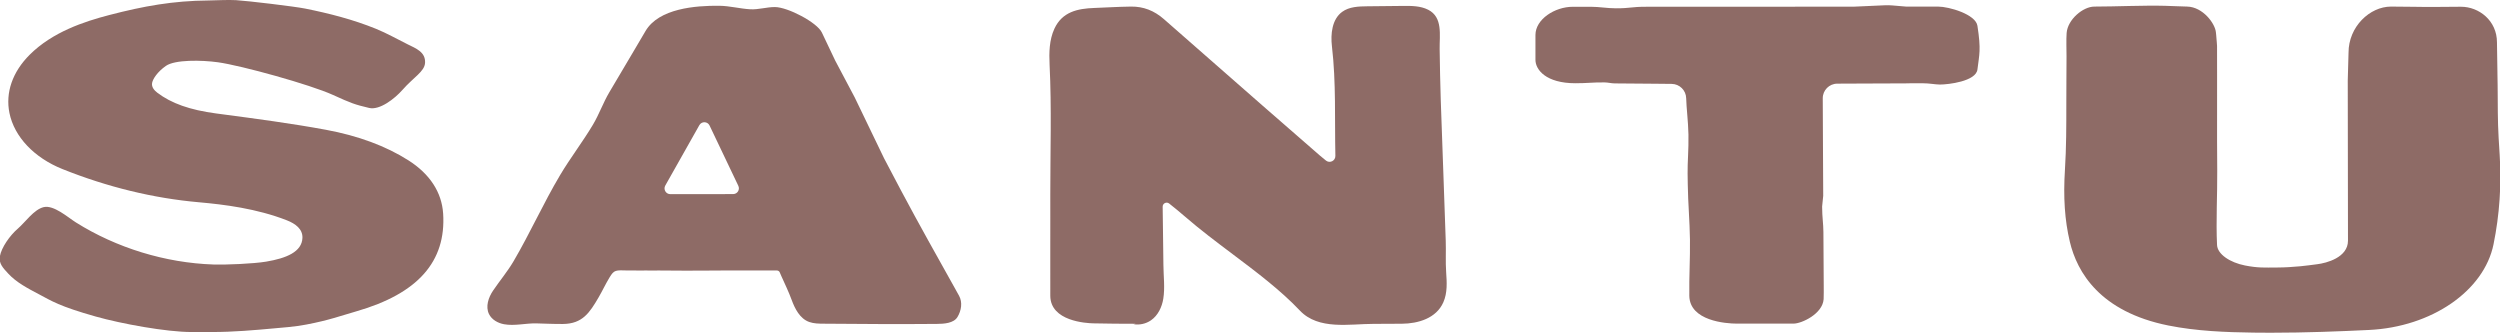 <svg viewBox="0 0 3940.25 524.41" xmlns:xlink="http://www.w3.org/1999/xlink" xmlns="http://www.w3.org/2000/svg" id="Isotype"><defs><style>.cls-1{fill:none;}.cls-2{fill:#8e6b66;}.cls-3{clip-path:url(#clippath);}</style><clipPath id="clippath"><rect height="524.41" width="3941.37" x="-.56" class="cls-1"></rect></clipPath></defs><g class="cls-3"><path d="M2274.43,260.49c-1.27-34.58-2.54-69.16-3.68-103.75-.88-26.53-1.31-53.07-1.72-79.61-.32-21.8,5.29-49.93-18.12-61.79-12.17-6.16-26.42-6.15-40.05-6-18.57.19-37.14.39-55.71.58-13.8.15-28.59.61-39.74,8.75-16.06,11.72-18.44,34.75-16.13,54.5,6.67,56.79,4.16,115.04,5.41,172.53.17,7.7-8.71,12.21-14.76,7.44-3.36-2.65-6.62-5.31-9.76-8.05-60.16-52.15-120.92-105.46-179.69-157-21.97-19.27-43.95-38.55-65.94-57.81-15.65-13.71-32.53-20.07-51.81-19.9-24.34.42-34.09,1.31-57.91,2.18-26.59.95-50.68,6.12-62.99,32.71-8.13,17.57-8.52,37.65-7.58,56.99,3.35,68.06,1.05,136.83,1.1,205.16l.02,37.49c0,16.16-.01,32.33-.04,48.48-.04,24.96-.06,47.79.02,72.76.15,40.25,56.79,43.24,67.9,43.51,22.35.54,44.67.63,67.02.68-1.21.22-2.43.45-3.63.66,9.44,1.57,19.45-.67,27.33-6.08,11.1-7.63,17.35-20.84,19.49-34.14,2.77-17.25.3-35.77.17-53.15-.14-20.05-.5-40.09-.76-60.14-.15-10.55-.29-21.1-.42-31.66-.07-5.33,6.07-8.35,10.25-5.04,8.32,6.61,16.55,13.3,24.3,20.05,24.03,20.87,50.2,40.54,75.51,59.57,37.29,28.03,75.85,57.03,106.17,89.08,29.45,31.13,78.43,20.99,116.07,20.99,20.32,0,23.13-.05,44.73-.22,25.62-.2,54.17-8.47,65.33-33.77,6.63-15.02,5.55-31.62,4.44-47.57-1.14-16.6-.07-32.86-.65-49.4-1.37-39.68-2.73-79.35-4.18-119.03" class="cls-2"></path><path d="M3939.69,243.45c-2.7-41.65-2.87-50.87-3.04-92.25-.06-18.45-.14-15.7-.42-34.16l-.03-3.31c0-4.23-.73-41.72-.73-47.02,0-34.22-28.37-56.08-56.64-56.08h-.72c-12.68.14-25.37.21-38.06.29-32.75.19-38.14-.54-71.56-.54s-66.99,31.66-66.96,72.64l-1.23,43.74c.11,95.81.21,156.7.36,252.51.05,26.7-34.09,35.4-48.45,37.16-8.56,1.05-17.84,2.45-26.43,3.21-12.31,1.1-23.6,1.93-36.93,1.98-20.1.06-29.8.85-50.51-3.21-23.72-4.67-43.37-17.76-44.05-32.3-1.82-37.64.61-80.15.3-116.93-.14-15.52-.26-31.05-.26-46.56l.03-102.21c.01-20.1.04-28.01-.07-48.11-.04-4.53-.86-8.62-.96-12.28-.07-2.65-.67-7.06-.8-8.7-1.03-14.07-20.52-40.35-45.24-40.96-15.08-.36-19.97-.78-35.03-1.21-32.25-.91-78.29,1.23-111.23,1.23-18.13,0-42.23,20.54-43.81,41.66-.8,10.73-.14,26.02-.16,36.77-.04,11.02-.06,22.06-.17,33.1-.15,14.19-.15,28.37-.15,42.56,0,33.8,0,68.76-2.16,102.71-2.79,43.76-.35,79.91,7.68,113.76,11.45,48.29,47.67,110.42,155.23,132.06,44.31,8.91,90.81,10.66,134.45,11.25,8.97.12,17.89.17,26.79.17,55.46,0,108.92-2.15,154.97-4.36,98.82-4.7,181.42-61.53,196.39-135.12,9.46-46.54,12.7-94.15,9.63-141.48" class="cls-2"></path><path d="M1163.7,292.94c2.85,6.01-1.52,12.94-8.18,12.95-8.66.02-18.04.05-18.04.05-27.03.05-54.04.11-81.04.07-6.94-.01-11.3-7.5-7.89-13.55l53.71-95.18c3.6-6.38,12.88-6.1,16.06.5,13.82,28.63,34.78,72.79,45.38,95.15M1507.18,458.22c-29.24-52.4-58.77-104.66-86.9-157.68-.45-.83-.91-1.65-1.33-2.5l-25.65-48.69-46.18-95.8-30.65-57.86-21.09-44.35c-7.48-16-53.83-40.14-74.01-40.22-12.92-.05-25.94,4.19-38.62,3.52-16.49-.88-32.55-5.38-49.33-5.55-36.88-.36-94.99,4.02-116.02,39.83-8.18,13.92-8.88,15.09-17.11,29.03-13.21,22.39-26.48,44.77-39.76,67.17-10.19,17.17-15.85,34.34-26.06,51.52-15.72,26.44-35.99,52.88-51.69,79.33-26.87,45.24-46.82,90.5-73.34,135.74-9.62,16.4-21.73,30.66-32.33,46.34-7.33,10.85-12.16,25.15-6.42,36.92,4.36,8.88,13.95,14.27,23.68,16.05,16.61,3.05,34.21-1.73,51-1.33,14.02.34,28.03,1.07,42.06.93,30.6-.31,41.92-17.77,56.07-42.02,5.82-9.97,10.85-20.82,17.03-31.06,7.64-12.65,9.31-11.73,30.24-11.21,2.43.06,8.32-.15,10.75,0,2.95.17,12.03-.06,14.99,0,9.12.17,14.04-.11,23.16,0,60.3.77,95.34-.45,152.08,0,3.01.02,24.53.01,32.76,0,1.94,0,3.67,1.14,4.43,2.95.76,1.8,1.74,4.11,2.56,5.94,5.57,12.38,11.6,24.86,16.25,37.52,4.93,13.39,12.75,29.48,27.71,34.74,7.24,2.56,15.08,2.64,22.76,2.69,63.97.45,114.38.93,178.35.35,11.46-.1,26.55-1.05,32.48-10.85,6.11-10.12,8.25-23.26,2.49-33.58-1.47-2.61-2.92-5.24-4.38-7.85" class="cls-2"></path><path d="M3054.8,10.38l-50.23.04-22.25-1.87c-3.87-.32-7.76-.4-11.66-.22l-48.02,2.15-19.69.04-56.32.04-63.15.05-88.99.06h-99.88c-24.51,0-23.7,2.43-47.83,2.43-13.33,0-26.45-2.41-39.26-2.41-9.79,0-19.39,0-28.72.01-28.28.01-58.78,19.66-58.78,44.5,0,12.21-.1,24.81,0,39.3.11,15.48,16.7,36.7,62.88,36.7,19.35,0,25.66-1.43,45.58-1.32,5.92.02,10.86,1.56,16.79,1.59,21.48.14,42.89.32,63.73.51l25.7.26c12.51.12,22.65,10.13,22.9,22.63.3,14.53,3.2,37.02,3.58,57.35.45,23.22-1.61,44.41-1.34,61.13.1,5.9.19,11.78.27,17.68.42,28.89,3.06,57.8,3.45,86.68.4,30.9-1.48,57.56-1.02,88.45.58,39.64,57.6,43.89,74.9,43.9h89.28c12.88,0,45.92-15.37,47.53-38.52.3-4.34.17-17.79.15-22.14l-.51-83.58c-.09-14.04-1.93-22.39-2.02-40.29-.01-2.82,1.73-14.01,1.72-16.89-.04-7.45-.07-15.07-.11-22.76-.02-3.97-.04-7.95-.06-11.93-.06-13.79-.12-27.62-.2-40.96-.14-31-.26-59.33-.35-78.06-.06-12.7,10.19-23.04,22.91-23.09,6.2-.02,13.44-.06,21.43-.09,14.09-.06,30.52-.12,47.78-.2,10.99-.04,22.3-.07,33.56-.12,17.96-.06-2.04-.11,13.99-.16,6.32-.01,12.36-.02,18.02-.04,10.5-.02,19.74,2.02,27.06,2.02,12.92,0,56.75-4.98,59.04-23.74,2.91-23.93,5.9-30.56,0-68.85-2.81-18.23-45.08-30.26-61.84-30.26" class="cls-2"></path><path d="M698.43,336.49c-2.15-33.36-20.98-62.28-54.46-83.61-35.66-22.72-79.56-38.98-130.49-48.37-54.12-9.97-109.84-17.36-163.72-24.5l-9.31-1.23c-41.09-5.46-70.54-15.88-92.67-32.79-4.4-3.37-9.37-8.78-8.01-15.47,1.24-6.16,8.24-17.23,21.73-26.68,14.24-9.97,56.17-9.28,82-5.69,37.01,5.14,145.44,35.14,181.35,51.5,28.72,13.09,34.31,15.13,56.92,20.48,16.59,3.92,40.25-14.48,52.46-28.35,17.79-20.21,34.88-28.96,35.7-42.68,1.03-17.11-14.45-22.81-27.39-29.23-16.74-8.31-32.73-17.46-50.13-24.53-35.92-14.58-73.6-24.23-111.54-31.84-16.7-3.35-89.87-12.08-108.77-13.25-12.8-.8-32.64.42-43.66.51-55.3.45-101.64,8.71-156.42,22.98-39.43,10.28-89.31,26.68-125.24,62.55-27.14,27.08-38.46,59.73-31.87,91.93,7.67,37.4,38.89,70.39,83.52,88.25,70.99,28.4,143.35,46,215.08,52.32,39.62,3.5,91.2,9.89,138.61,28.45,13.51,5.3,25.04,13.74,24.55,27.6-.77,22.16-25.43,32.19-57.18,37.52-19.71,3.32-63.54,5.19-83.23,4.52-75.58-2.54-152.64-26.11-216.7-66.36-12.68-7.98-34.84-27.85-50.78-24.05-15.29,3.65-29.02,23.85-40.43,33.66-13.04,11.17-26.13,30.15-28.54,43.81-2.02,11.4,5.19,18.58,13,27.1,12.98,14.17,31.13,23.52,47.91,32.39,20.81,11.01,32.17,19.08,90.21,35.48,40.39,11.42,111.4,24.39,150.82,24.39,4.04,0,8.09-.01,12.12-.01,6.77-.01,13.58-.04,20.43,0,33.36.05,67.03-2.94,99.47-5.91,6.73-.61,13.45-1.22,20.17-1.82,19.97-1.74,38.94-5.86,53.22-9.26,12.93-3.07,25.38-6.86,37.43-10.51,5.66-1.72,11.3-3.43,17-5.08,96.97-27.9,141.73-78.34,136.85-154.23" class="cls-2"></path></g></svg>